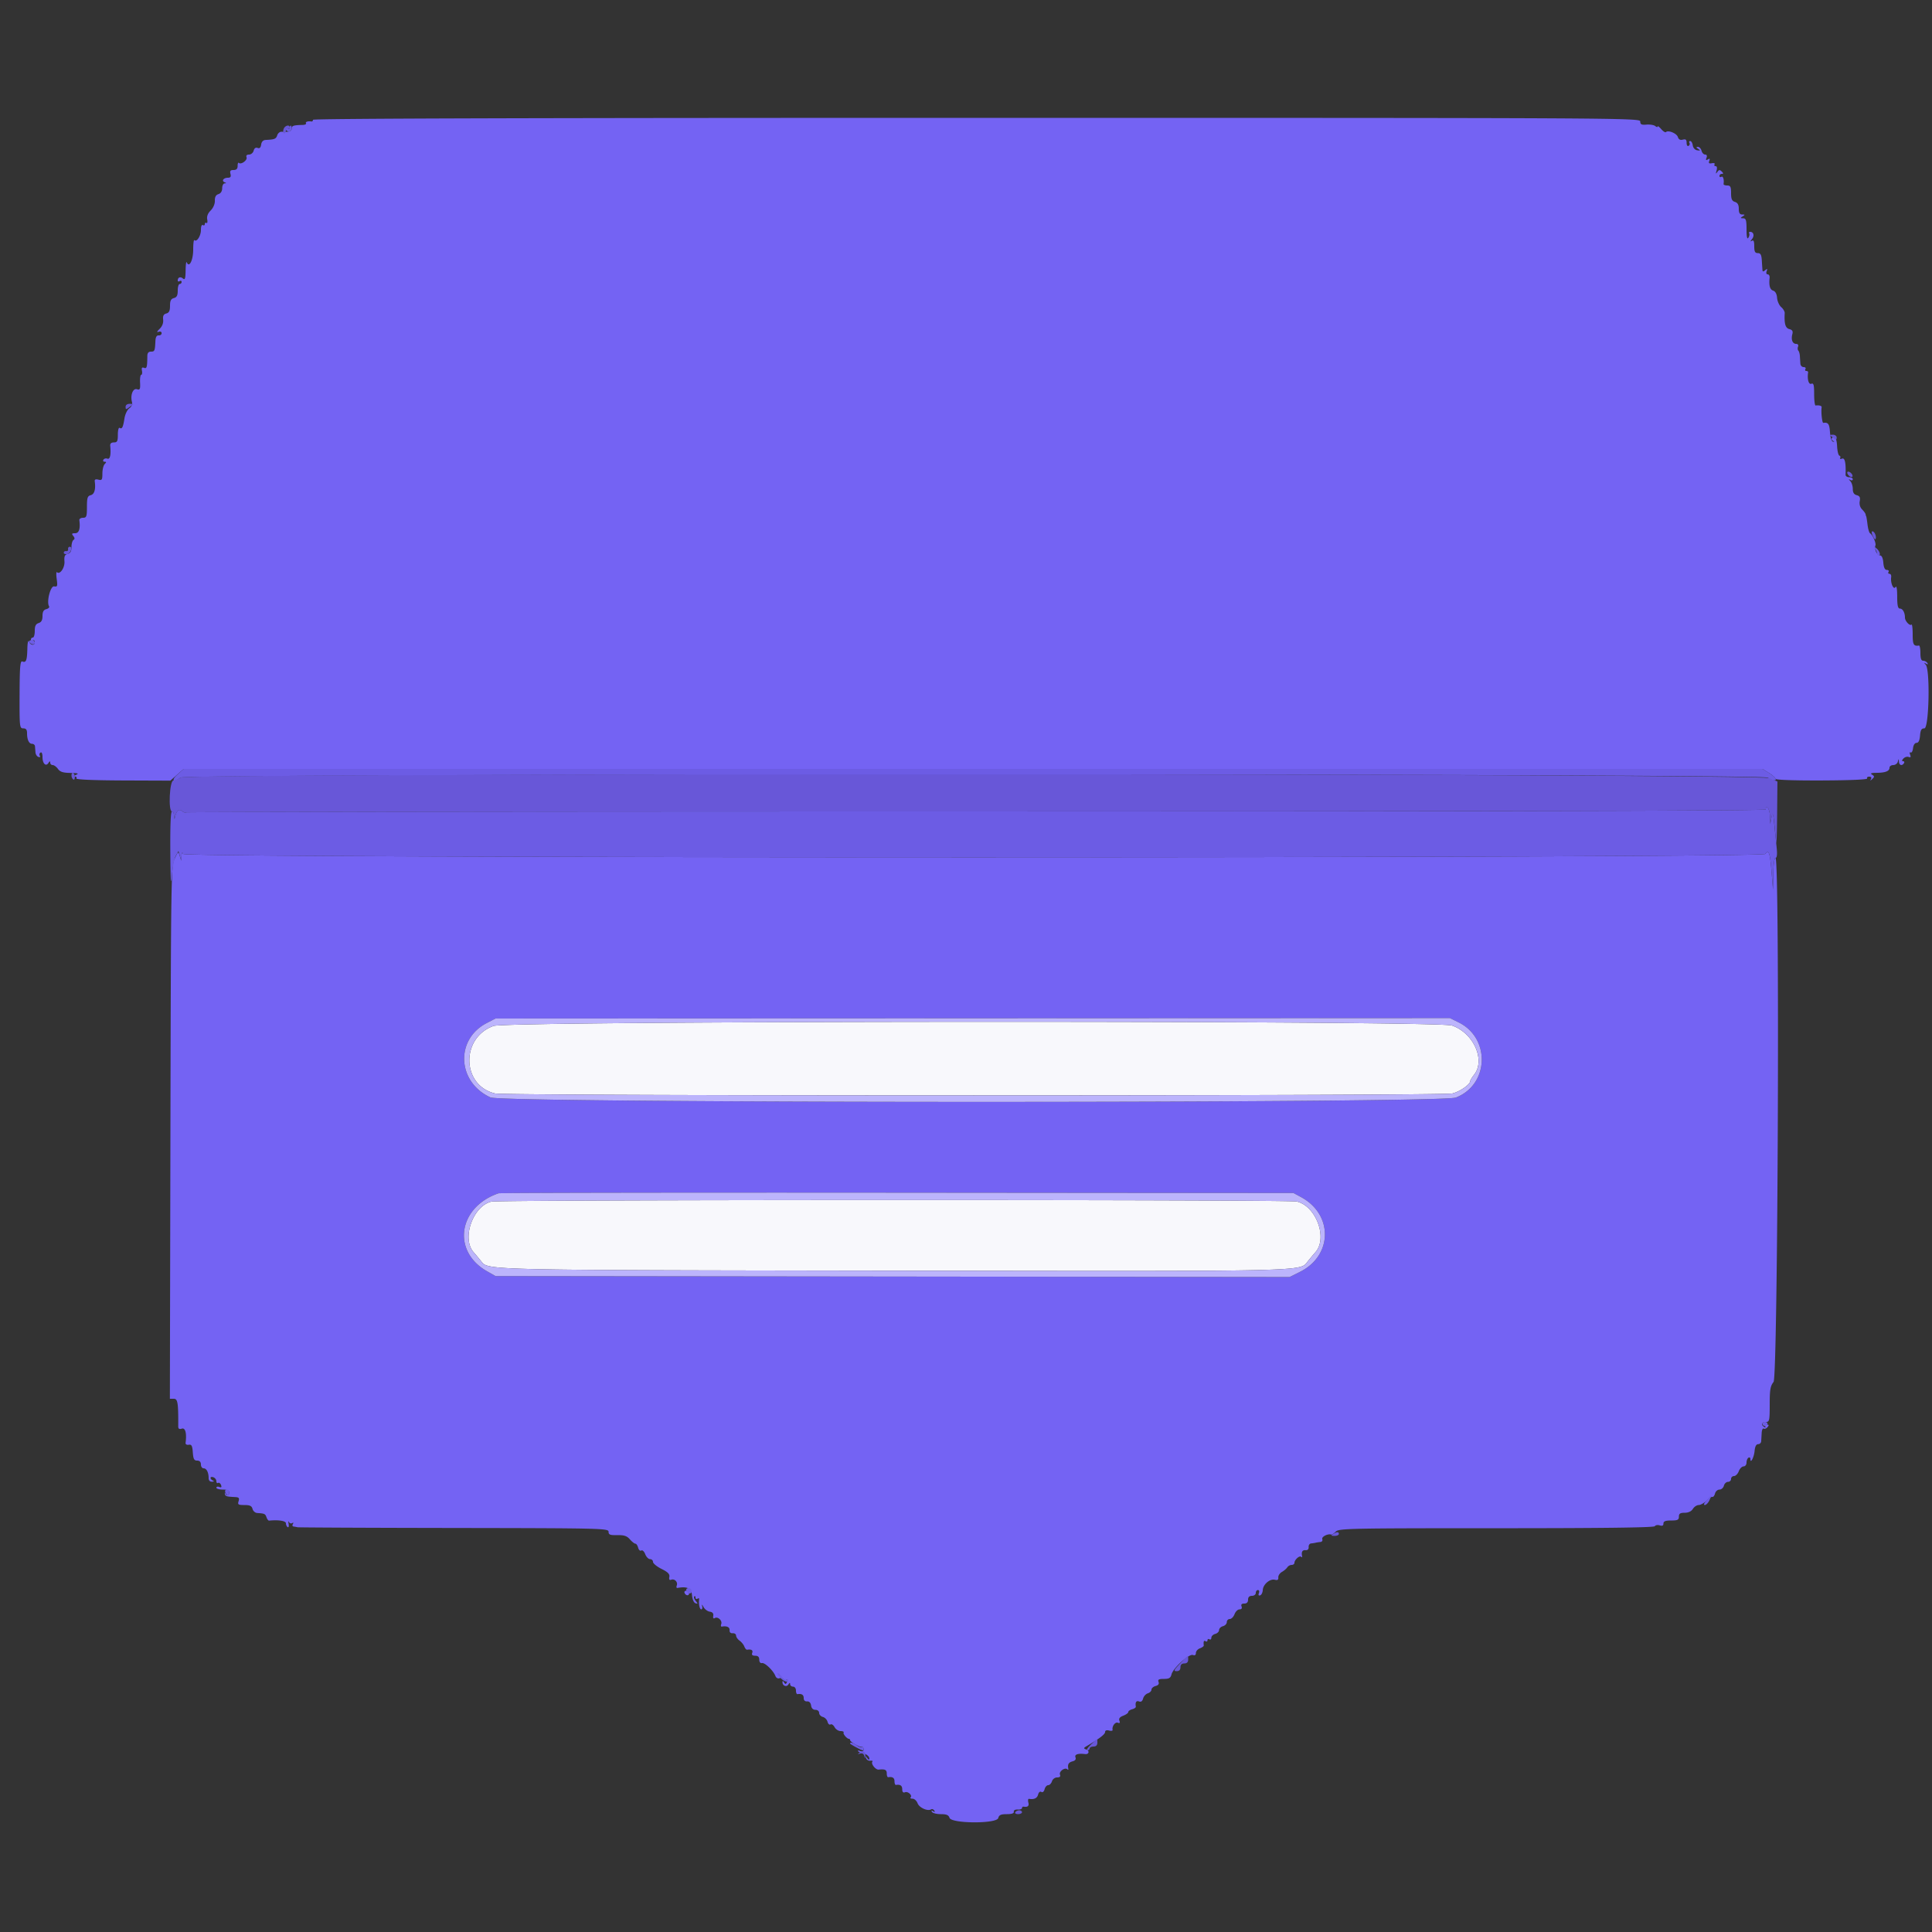 <svg xmlns="http://www.w3.org/2000/svg" viewBox="0 0 400 400"><rect x="0" y="0" width="400" height="400" fill="#333333" stroke="none"/><g fill-rule="evenodd"><path fill="#f8f8fc" d="M102.2 212.41c-6.867 2.414-6.635 12.377.324 13.984 2.283.527 195.869.527 198.152 0 1.531-.354 3.724-1.871 3.724-2.577 0-.16.36-.748.8-1.308 2.396-3.046-.119-8.642-4.577-10.184-3.143-1.086-195.325-1.004-198.423.085m-.472 36.375c-3.808.906-6.173 7.615-3.686 10.454.463.528 1.183 1.39 1.6 1.915 1.457 1.834.169 1.805 85.031 1.93 87.698.13 84.387.206 86.117-1.97a60.227 60.227 0 0 1 1.568-1.875c2.565-2.929.116-9.548-3.875-10.476-1.82-.422-164.977-.401-166.755.022"/><path fill="#7463f3" d="M64.8 24.8c0 .22-.135.379-.3.353-.736-.117-1.33.074-1.149.368.11.177-.195.331-.676.344-1.93.048-2.275.16-2.275.735 0 .578-.647.787-2.076.672-.372-.03-.789.302-.927.737-.239.753-.551.878-2.397.966-.517.024-.847.365-.932.962-.09.635-.321.852-.737.692-.388-.149-.68.055-.815.569-.115.441-.543.802-.95.802-.477 0-.663.203-.522.569.228.597-1.149 1.593-1.591 1.15-.139-.139-.253.138-.253.614 0 .616-.245.867-.847.867-.649 0-.798.186-.637.8.153.587.012.8-.53.8-.901 0-1.383.654-.688.934.399.161.399.209.002.234-.275.018-.5.47-.5 1.005 0 .61-.288 1.065-.773 1.218-.534.17-.763.593-.741 1.368.019.663-.335 1.49-.866 2.021-.593.593-.837 1.221-.717 1.847.1.522.027.854-.161.737-.188-.116-.342-.01-.342.236s-.18.336-.4.2c-.234-.145-.4.272-.4 1.005 0 1.234-.87 2.592-1.352 2.109-.137-.136-.248.751-.248 1.97 0 2.196-.839 3.856-1.33 2.633-.114-.284-.221.45-.238 1.632-.026 1.75-.132 2.066-.569 1.703-.538-.446-1.063-.23-1.063.438 0 .197.18.246.4.11.22-.136.4-.057.4.176 0 .233-.18.424-.4.424-.22 0-.4.609-.4 1.353 0 1.017-.199 1.406-.8 1.563-.606.159-.8.546-.8 1.6 0 1.036-.196 1.442-.77 1.592-.562.147-.738.492-.651 1.279.075.689-.188 1.376-.73 1.904-.579.564-.648.757-.216.606.361-.126.634-.003.634.286 0 .278-.277.486-.616.461-.416-.03-.634.345-.672 1.156-.096 2.052-.158 2.2-.924 2.2-.504 0-.747.291-.752.9-.017 2.341-.11 2.672-.687 2.451-.423-.162-.54.007-.423.612.089.46.019.837-.154.837s-.281.723-.239 1.607c.066 1.387-.023 1.576-.648 1.378-.817-.26-1.4 1.222-1.034 2.624.132.504-.069.992-.546 1.326-.415.29-.866 1.234-1.003 2.097-.295 1.863-.497 2.259-.997 1.951-.206-.128-.372.493-.372 1.393 0 1.374-.127 1.624-.825 1.624-.546 0-.801.237-.754.7.187 1.843-.036 2.869-.581 2.66-.307-.118-.678-.022-.823.213-.145.235-.038.427.239.427.392 0 .397.107.024.48-.264.264-.48 1.147-.48 1.963 0 1.303-.1 1.456-.83 1.265-.563-.147-.805-.038-.753.337.229 1.638-.066 2.675-.817 2.871-.68.178-.8.546-.8 2.447 0 1.986-.092 2.237-.818 2.237-.449 0-.788.225-.752.5.232 1.787-.065 2.7-.879 2.7-.685 0-.759.109-.381.564.321.386.336.647.049.824-.23.143-.419.805-.419 1.473 0 .867-.223 1.272-.78 1.418-.606.158-.756.5-.675 1.538.104 1.319-.945 2.837-1.555 2.25-.153-.147-.175.486-.049 1.407.202 1.484.143 1.658-.523 1.529-.767-.147-1.627 3.212-1.057 4.133.126.205-.128.467-.565.581-.573.15-.796.547-.796 1.419 0 .859-.232 1.284-.8 1.464-.595.189-.8.605-.8 1.627 0 .755-.18 1.373-.4 1.373-.22 0-.4.191-.4.424 0 .233.18.312.4.176.22-.136.4.033.4.376 0 .771-.912.642-1.243-.176-.134-.33-.266.357-.293 1.528-.058 2.416-.258 2.926-1.035 2.628-.446-.171-.55 1.059-.573 6.817-.026 6.728.006 7.027.758 7.027.565 0 .786.272.786.967 0 1.381.398 2.233 1.043 2.233.306 0 .576.225.6.5.023.275.068.844.1 1.265.031.421.307.849.613.952.319.107.444.007.293-.237a.491.491 0 0 1 .144-.676c.241-.149.407.238.407.949 0 1.35.708 2.035 1.239 1.198.252-.399.35-.413.355-.051.003.275.236.5.518.5.281 0 .771.36 1.088.8.439.609 1.056.807 2.588.828 1.493.021 1.806.117 1.212.372-.44.189-.564.356-.276.372.288.015.419.197.292.403-.142.228 3.605.389 9.61.411l9.843.037 1.379-1.212 1.38-1.211h326.878l1.347.833c.741.458 1.347 1.003 1.347 1.212 0 .23 3.788.364 9.607.341 5.84-.024 9.517-.185 9.377-.412-.127-.206.06-.374.416-.374.402 0 .54.19.365.5-.211.374-.142.369.273-.017.473-.44.467-.572-.041-.894-.438-.276-.205-.378.87-.383 1.863-.008 2.733-.342 2.733-1.049 0-.306.347-.557.771-.557.424 0 .853-.315.953-.7.174-.667.185-.667.23 0 .05.764.652.937 1.046.3.136-.22.049-.4-.192-.4-.283 0-.257-.196.074-.55.283-.302.771-.451 1.085-.33.41.157.497.024.307-.471-.147-.383-.101-.589.103-.463.203.125.426-.27.496-.879.076-.661.369-1.107.727-1.107.405 0 .64-.489.724-1.5.097-1.175.292-1.5.9-1.5.964 0 1.219-12.163.276-13.179-.404-.435-.393-.477.062-.218.376.215.467.168.276-.141-.157-.254-.545-.462-.862-.462-.405 0-.576-.474-.576-1.6 0-.88-.135-1.579-.3-1.553-1.106.175-1.3-.17-1.3-2.314 0-1.246-.111-2.155-.248-2.019-.347.347-1.352-.733-1.352-1.453 0-1.032-.465-1.861-1.043-1.861-.416 0-.559-.633-.563-2.5-.004-1.586-.134-2.298-.356-1.947-.41.647-1.063-.861-.89-2.053.056-.385-.1-.7-.346-.7-.247 0-.338-.18-.202-.4.136-.22-.023-.4-.352-.4-.404 0-.64-.489-.724-1.5-.079-.959-.326-1.5-.684-1.5-.617 0-1.23-1.33-.954-2.069.182-.486-.565-2.172-1.126-2.542-.175-.116-.406-.926-.511-1.8-.106-.874-.227-1.634-.27-1.689-.044-.055-.101-.248-.129-.429-.027-.18-.353-.631-.723-1.001-.418-.419-.603-1.064-.486-1.706.143-.79-.004-1.081-.627-1.244-.564-.148-.814-.544-.814-1.287 0-.59-.225-1.315-.5-1.612-.4-.431-.4-.482 0-.256.275.155.5.092.5-.141 0-.233-.34-.424-.756-.424-.415 0-.747-.225-.737-.5.093-2.483-.144-3.571-.728-3.347-.341.131-.52.075-.397-.123.123-.199.052-.422-.158-.496-.21-.074-.423-.959-.474-1.967-.061-1.207-.273-1.834-.621-1.834-.627 0-.703.514-.119.804.226.111.181.157-.1.102-.304-.061-.559-.857-.632-1.97-.111-1.696-.382-2.074-1.378-1.916-.253.04-.501-2.282-.347-3.253.044-.282-.578-.454-1.253-.347-.165.026-.3-1.027-.3-2.34 0-1.958-.108-2.346-.6-2.158-.539.207-.865-.978-.647-2.355.026-.165-.144-.3-.377-.3s-.312-.18-.176-.4c.136-.22-.033-.4-.376-.4-.343 0-.647-.315-.675-.7-.027-.385-.072-1.089-.1-1.565-.027-.476-.172-.989-.321-1.14-.15-.15-.176-.526-.058-.834.126-.328-.034-.561-.384-.561-.752 0-1.1-.859-.806-1.985.17-.648.014-.918-.627-1.085-.809-.212-1.068-1.118-.947-3.31.017-.319-.309-.876-.726-1.237-.417-.362-.801-1.226-.854-1.92-.061-.805-.356-1.345-.811-1.49-.672-.213-.901-1.047-.736-2.673.039-.385-.139-.7-.397-.7-.269 0-.361-.278-.216-.657.199-.517.137-.56-.29-.206-.407.337-.552.327-.58-.043-.021-.272-.08-1.169-.132-1.994-.072-1.155-.263-1.5-.829-1.5-.576 0-.735-.309-.735-1.424 0-1.032-.137-1.341-.5-1.123-.357.214-.347.111.034-.359.547-.674.337-1.494-.381-1.494-.22 0-.311.144-.203.319.108.176.032.581-.17.9-.249.393-.37-.165-.374-1.719-.005-1.919-.122-2.301-.706-2.306-.598-.005-.613-.063-.1-.394s.498-.389-.1-.394c-.506-.004-.7-.331-.7-1.179 0-.822-.24-1.249-.8-1.427-.621-.197-.8-.605-.8-1.827 0-1.306-.136-1.573-.8-1.573-.44 0-.779-.135-.753-.3.143-.904-.099-1.715-.447-1.5-.22.136-.4.057-.4-.176 0-.233.216-.424.48-.424.364 0 .36-.12-.017-.497-.395-.395-.58-.375-.906.1-.315.46-.351.39-.156-.303.155-.55.078-.9-.198-.9-.247 0-.345-.171-.216-.379.129-.209-.12-.311-.553-.228-.586.113-.725-.011-.543-.486.177-.461.096-.546-.291-.307-.392.242-.467.152-.281-.334.161-.419.055-.666-.285-.666-.297 0-.635-.36-.75-.8-.115-.44-.451-.797-.747-.794-.41.005-.396.104.063.422.495.342.46.393-.2.289-.473-.074-.852-.491-.928-1.021-.07-.493-.306-.896-.523-.896-.218 0-.293.168-.166.372.126.205.047.486-.176.624-.228.141-.407-.131-.407-.619 0-.668-.183-.823-.786-.665-.535.14-.863-.036-1.027-.552-.238-.752-2.002-1.478-2.465-1.015-.132.132-.574-.144-.981-.613-.408-.47-.741-.715-.741-.544 0 .17-.225.128-.5-.094-.275-.223-1.085-.355-1.8-.296-1.045.088-1.3-.039-1.3-.645 0-.736-3.094-.753-137.4-.753-91.333 0-137.4.134-137.4.4m-28.647 153c-.724 1.539-.757 3.701-.865 56.7l-.113 55.1h.813c.811 0 .943.817.918 5.711-.003.513.205.644.745.473.726-.23 1.039.961.774 2.939-.041.299.238.47.652.4.588-.1.746.193.846 1.577.099 1.374.272 1.7.9 1.7.51 0 .777.275.777.8 0 .44.251.8.557.8.612 0 1.043.841 1.043 2.033 0 .476.266.755.7.735.418-.018.499-.112.2-.233-.275-.111-.5-.361-.5-.556 0-.195.27-.25.6-.124.33.127.6.492.6.811 0 .32.161.482.358.36.197-.122.469.068.605.421.176.459.073.576-.358.41-.333-.128-.605-.058-.605.156 0 .213.6.387 1.333.387.919 0 1.334.187 1.334.6 0 .685-.5.803-.804.19-.111-.225-.156-.18-.099.1.103.503.331.573 2.163.664.737.037.875.21.673.846-.222.701-.072.8 1.21.8 1.128 0 1.513.184 1.674.8.115.44.548.823.963.85 1.539.102 1.678.166 1.928.88.141.401.384.716.541.7 1.914-.2 3.484.047 3.484.546 0 .317.163.678.363.801.199.123.287-.181.195-.676-.092-.496-.06-.675.072-.399.131.277.431.384.666.239.253-.157.311-.076.142.197-.157.254-.095.485.138.512.233.028.604.095.824.15.22.055 14.8.122 32.4.15 30.75.048 32 .079 32 .784 0 .608.309.728 1.815.7 1.41-.026 1.989.167 2.597.866.431.495.943.9 1.139.9.195 0 .455.378.575.84.122.464.412.722.648.576.238-.147.6.191.817.76.214.563.664 1.024.999 1.024.336 0 .61.257.61.572 0 .315.795.969 1.767 1.454 1.335.667 1.729 1.073 1.615 1.665-.101.526.025.715.385.577.706-.271 1.428.479 1.153 1.197-.12.312-.061.539.131.504 2.041-.373 2.903.055 3.025 1.5.073.867.37 1.55.724 1.665.518.169.524.104.043-.479-.306-.371-.441-.79-.3-.931.141-.142.257-.037.257.233s.184.376.41.237c.225-.139.384-.105.353.076-.16.917.082 2.13.424 2.13.214 0 .298-.315.188-.7-.11-.385.009-.304.264.179.256.483.846.933 1.313 1 .574.082.807.36.721.861-.079.461.041.637.318.466.622-.385 1.608.53 1.336 1.24-.124.323-.068.558.124.523 1.014-.185 1.654.107 1.605.731-.035.439.205.679.644.644.385-.03.7.185.7.478s.327.768.726 1.055c.4.288.845.84.989 1.227.145.387.403.68.574.652.861-.141 1.263.104 1.056.644-.16.416.027.6.612.6.582 0 .843.253.843.818 0 .488.224.77.557.7.601-.127 2.358 1.563 2.787 2.68.151.393.512.589.847.461.321-.123.692-.049.824.165.132.214.406.287.608.162.202-.125.255.067.117.427-.201.523-.319.548-.59.121-.23-.364-.34-.383-.344-.058-.01.753.848 1.083 1.233.475.252-.399.35-.413.355-.051.003.275.276.5.606.5.333 0 .6.356.6.8 0 .44.135.779.3.753.873-.138 1.3.125 1.3.803 0 .474.261.734.7.7.443-.036.747.274.828.844.082.578.404.9.9.9.44 0 .772.274.772.637 0 .351.343.728.763.837.42.11.858.561.973 1.003.116.442.393.69.617.552.224-.138.602.114.841.56.239.446.798.811 1.244.811.445 0 .727.135.628.3-.177.292.712 1.325 1.126 1.308.114-.004.218.127.229.292.026.365 2.06 1.501 2.479 1.384.165-.046.3.18.3.503 0 .389-.237.503-.7.337-.385-.138-.581-.119-.437.042.145.162.505.331.8.375.846.128 1.538.663 1.531 1.183-.004.293-.169.245-.431-.124-.377-.533-.405-.533-.25 0 .095.33.481.573.857.54.376-.033.588.036.471.153-.408.408.615 1.748 1.284 1.682 1.331-.132 1.675.037 1.675.825 0 .44.135.779.3.753.884-.14 1.3.131 1.3.847 0 .44.135.779.3.753.895-.142 1.3.136 1.3.89 0 .565.188.771.571.624.624-.24 1.583.645 1.159 1.07-.145.145.041.263.413.263s.839.427 1.038.949c.351.923 2.091 1.701 2.81 1.257.194-.121.484-.008.643.249.193.312.115.361-.234.145-.346-.214-.427-.167-.238.138.157.254.982.462 1.835.462 1.173 0 1.608.185 1.791.763.385 1.211 9.777 1.255 10.093.047.167-.638.542-.81 1.766-.81 1.029 0 1.519-.169 1.453-.5-.058-.292.275-.48.8-.452.495.026.9-.109.9-.3s.135-.327.3-.301c.892.141 1.204-.126 1.011-.864-.117-.449-.055-.788.138-.753 1.02.187 1.681-.119 1.877-.87.13-.497.406-.726.674-.56.268.166.544-.063.674-.56.12-.462.456-.84.746-.84.289 0 .64-.36.78-.8.145-.456.605-.8 1.07-.8.557 0 .743-.188.588-.594-.247-.644 1.045-1.57 1.523-1.092.157.157.249.106.205-.114-.181-.897.057-1.318.866-1.529.569-.149.772-.43.613-.847-.228-.592.532-.843 2.005-.661.78.097.975-.66.242-.941-.618-.238-.606-.308.127-.742 2.653-1.571 3.761-2.42 3.761-2.882 0-.33.302-.444.817-.309.449.117.781.055.737-.138-.168-.731.535-1.692 1.084-1.481.396.152.496.024.326-.42-.17-.443.074-.76.795-1.035.573-.217 1.041-.559 1.041-.758 0-.2.365-.459.811-.576.447-.117.785-.363.753-.547-.156-.886.092-1.287.66-1.069.415.159.697-.042.843-.6.121-.461.56-.947.976-1.079.416-.132.757-.477.757-.766 0-.29.383-.627.852-.749.569-.149.772-.43.613-.847-.188-.489.051-.624 1.104-.624 1.079 0 1.391-.186 1.581-.943.327-1.303 3.652-4.308 4.434-4.008.4.154.616.007.616-.419 0-.361.373-.794.83-.963.456-.168.816-.433.8-.587-.091-.856.012-1.101.37-.88.22.136.4.046.4-.2s.18-.336.4-.2c.22.136.4-.012.4-.33 0-.317.36-.671.8-.786.44-.115.8-.475.8-.8 0-.325.36-.685.8-.8.44-.115.8-.496.8-.847 0-.35.274-.637.61-.637.335 0 .781-.45.99-1 .209-.55.674-1 1.033-1 .416 0 .569-.218.422-.6-.156-.408.022-.6.558-.6.52 0 .787-.271.787-.8 0-.533.267-.8.8-.8.444 0 .8-.267.8-.6 0-.33.199-.6.443-.6.243 0 .333.285.2.633-.155.402-.061.573.257.467.275-.091.522-.59.549-1.108.061-1.175 1.495-2.384 2.511-2.118.543.142.746.003.702-.482-.034-.375.298-.886.738-1.137.44-.25.944-.68 1.12-.955.176-.275.581-.5.9-.5.319 0 .58-.193.58-.429 0-.625 1.057-1.581 1.386-1.252.154.155.244.101.2-.119-.181-.899.051-1.308.714-1.256.439.035.679-.205.644-.644-.03-.385.195-.722.5-.75.306-.027.736-.095.956-.15.22-.055.664-.122.987-.15.326-.028.494-.296.377-.601-.188-.489 1.187-1.176 1.865-.932.125.046.543-.232.928-.617.655-.655 2.783-.7 33.248-.7 22.115 0 32.63-.133 32.805-.416.142-.229.602-.307 1.024-.173.532.169.766.052.766-.384 0-.465.414-.627 1.6-.627 1.333 0 1.6-.133 1.6-.8 0-.622.267-.8 1.197-.8.763 0 1.377-.29 1.696-.8.275-.44.816-.8 1.203-.8.387 0 1.109-.405 1.604-.9.495-.495 1.051-.85 1.234-.789.184.062.43-.253.547-.7.117-.446.53-.811.919-.811s.801-.36.916-.8c.115-.44.496-.8.847-.8.35 0 .637-.27.637-.6 0-.33.274-.6.61-.6.335 0 .781-.45.99-1 .209-.55.655-1 .99-1 .337 0 .61-.347.61-.776 0-.427.18-.888.4-1.024.22-.136.4-.021.4.256 0 1.1.749-.323.871-1.656.085-.92.335-1.4.728-1.4.33 0 .618-.27.64-.6.021-.33.067-1.106.1-1.724.034-.618.221-1.025.416-.904.195.121.552-.019.793-.31.33-.397.296-.529-.137-.529-.317 0-.466.178-.332.395.137.221.041.27-.217.11-.73-.451-.539-1.038.338-1.038.741 0 .8-.267.8-3.637 0-3.031.133-3.806.8-4.654.909-1.156 1.305-108.509.4-108.509-.23 0-.424 1.405-.457 3.3l-.057 3.3-.305-3.729c-.325-3.961-.564-4.631-1.314-3.67-.712.913-327.125.912-327.539-.001-.191-.421-.292-.302-.34.4l-.068 1-.307-1c-.3-.978-.323-.964-1.06.6m265.873 33.893c6.629 3.293 6.24 12.949-.626 15.549-3.22 1.219-197.163 1.183-199.849-.037-6.889-3.13-7.348-11.974-.797-15.381l1.846-.961 98.8-.038 98.8-.039 1.826.907M269.4 247.867c6.635 3.597 6.521 12.061-.208 15.431L267 264.395l-82.2-.097-82.2-.098-1.764-1c-7.327-4.152-5.993-13.255 2.364-16.134.33-.114 37.5-.175 82.6-.136l82 .07 1.6.867m-127.686 81.875c.212.637.953.743.953.136 0-.3-.245-.545-.545-.545-.299 0-.483.184-.408.409"/><path fill="#bcb4fc" d="M100.754 211.824c-6.551 3.407-6.092 12.251.797 15.381 2.686 1.22 196.629 1.256 199.849.037 6.866-2.6 7.255-12.256.626-15.549l-1.826-.907-98.8.039-98.8.038-1.846.961m199.869.501c4.458 1.542 6.973 7.138 4.577 10.184-.44.56-.8 1.148-.8 1.308 0 .706-2.193 2.223-3.724 2.577-2.283.527-195.869.527-198.152 0-6.959-1.607-7.191-11.57-.324-13.984 3.098-1.089 195.28-1.171 198.423-.085M103.2 247.066c-8.357 2.879-9.691 11.982-2.364 16.134l1.764 1 82.2.098 82.2.097 2.192-1.097c6.729-3.37 6.843-11.834.208-15.431l-1.6-.867-82-.07c-45.1-.039-82.27.022-82.6.136m165.283 1.697c3.991.928 6.44 7.547 3.875 10.476a60.227 60.227 0 0 0-1.568 1.875c-1.73 2.176 1.581 2.1-86.117 1.97-84.862-.125-83.574-.096-85.031-1.93a62.192 62.192 0 0 0-1.6-1.915c-2.487-2.839-.122-9.548 3.686-10.454 1.778-.423 164.935-.444 166.755-.022"/><path fill="#6857d8" d="M58.684 26.8c-.115.44-.046.8.153.8.2 0 .363-.281.363-.624 0-.343.18-.512.4-.376.22.136.4.057.4-.176 0-.76-1.101-.445-1.316.376M26 84.249c0 .555.101.572.7.113.385-.295.775-.587.867-.649.091-.062-.224-.113-.7-.113-.533 0-.867.25-.867.649m352.833 5.864c.092.062.452.33.8.594.509.386.634.364.634-.113 0-.327-.36-.594-.8-.594-.44 0-.725.051-.634.113m3.642 7.912c.096.289.411.604.7.7.3.1.45-.05.35-.35-.096-.289-.411-.604-.7-.7-.3-.1-.45.05-.35.35m5.263 12.962c.254.543.524.807.6.587.196-.569-.243-1.574-.688-1.574-.209 0-.171.435.088.987M14.1 113.7c.055.275-.125.455-.4.4-.275-.055-.5.093-.5.329 0 .236.313.369.695.296.755-.146 1.238-1.525.534-1.525-.236 0-.384.225-.329.5m.7 46.876c0 .317.169.681.376.809.206.128.348-.132.315-.576-.069-.914-.691-1.123-.691-.233m22.576.411c-.427.323-1.091.593-1.476.6-.796.015-1.095 6.413-.3 6.413.22 0 .421.405.446.9.042.813.065.823.239.1.29-1.206.805-1.589 1.435-1.067.304.253.642.372.749.264.108-.107 73.756-.196 163.663-.198 108.182-.002 163.468-.137 163.468-.401 0-1.324.81-.088.853 1.302l.052 1.7.273-1.4c.283-1.451.36-1.035.959 5.2.074.77.163-1.75.197-5.6l.063-7-1.703-.7c-2.408-.99-327.61-1.102-328.918-.113M276 317.6c-.485.314-.428.389.3.394.495.003.9-.174.9-.394 0-.501-.424-.501-1.2 0m-31.7 26.833c-1.277 1.334-1.381 1.567-.7 1.567.533 0 .8-.267.8-.8s.267-.8.8-.8.8-.267.8-.8c0-.994.093-1.04-1.7.833m-18.494 16.81c-.657.636-.972 1.157-.7 1.157s.494-.18.494-.4c0-.22.36-.4.8-.4.533 0 .8-.267.8-.8 0-.96.081-.986-1.394.443m-47.825 1.621c-.48.34-.464.374.094.196.422-.135.742.038.854.462.167.635.181.635.225.002.06-.887-.448-1.173-1.173-.66M210.2 375.2c-.136.22.123.4.576.4.453 0 .824-.18.824-.4 0-.22-.259-.4-.576-.4-.317 0-.688.18-.824.4"/><path fill="#6c5ce4" d="M60 26.424c0 .233-.18.312-.4.176-.22-.136-.4-.057-.4.176 0 .233.27.424.6.424.33 0 .6-.27.6-.6 0-.33-.09-.6-.2-.6-.11 0-.2.191-.2.424M388.217 113.6c.204.33.374.72.377.867.013.582.606.825.606.249 0-.34-.305-.865-.677-1.167-.584-.474-.626-.467-.306.051M6 132.824c0 .16.27.394.6.521.344.132.6.008.6-.291 0-.286-.27-.521-.6-.521-.33 0-.6.131-.6.291m30.706 27.564c-1.351 1.23-.807 1.717.67.599 1.159-.876 327.09-.864 328.624.013 2.049 1.171 2.28.286.253-.967l-1.347-.833H38.013l-1.307 1.188m328.894 7.21c0 .264-55.286.399-163.468.401-89.907.002-163.555.091-163.663.198-.107.108-.445-.011-.749-.264-.63-.522-1.145-.139-1.435 1.067-.174.723-.197.713-.239-.1-.025-.495-.226-.9-.446-.9-.256 0-.378 2.992-.338 8.3.044 5.927.135 7.385.319 5.1.142-1.76.508-3.65.814-4.2l.556-1 .285 1 .284 1 .068-1c.048-.702.149-.821.34-.4.414.913 326.827.914 327.539.001.75-.961.989-.291 1.314 3.67l.305 3.729.057-3.3c.035-2.046.22-3.3.486-3.3.278 0 .352-.738.212-2.1-.12-1.155-.346-3.36-.503-4.9-.254-2.478-.318-2.639-.56-1.4l-.273 1.4-.052-1.7c-.043-1.39-.853-2.626-.853-1.302m-.723 127.232c.079.237.314.43.523.43.209 0 .445-.193.523-.43.079-.236-.156-.43-.523-.43s-.602.194-.523.43M46.655 309c.127.33.361.6.521.6.16 0 .291-.27.291-.6 0-.33-.235-.6-.521-.6-.299 0-.423.256-.291.6m306.675 1.607c-.532.608-.673.993-.364.993.278 0 .711-.45.961-1 .565-1.24.495-1.239-.597.007m-211.238 18.668c.247.742 1.108.865 1.108.158a.635.635 0 0 0-.633-.633c-.349 0-.562.214-.475.475m19.496 18.113c.796.847 1.612 1.032 1.612.365 0-.11-.174-.093-.387.039-.213.131-.616-.128-.896-.576-.28-.449-.678-.816-.883-.816-.205 0 .044.444.554.988M176 360.971c0 .16 2.362 1.429 2.661 1.429.077 0 .139-.21.139-.467 0-.256-.114-.353-.253-.214-.138.139-.628-.011-1.089-.333-.818-.573-1.458-.756-1.458-.415"/></g></svg>